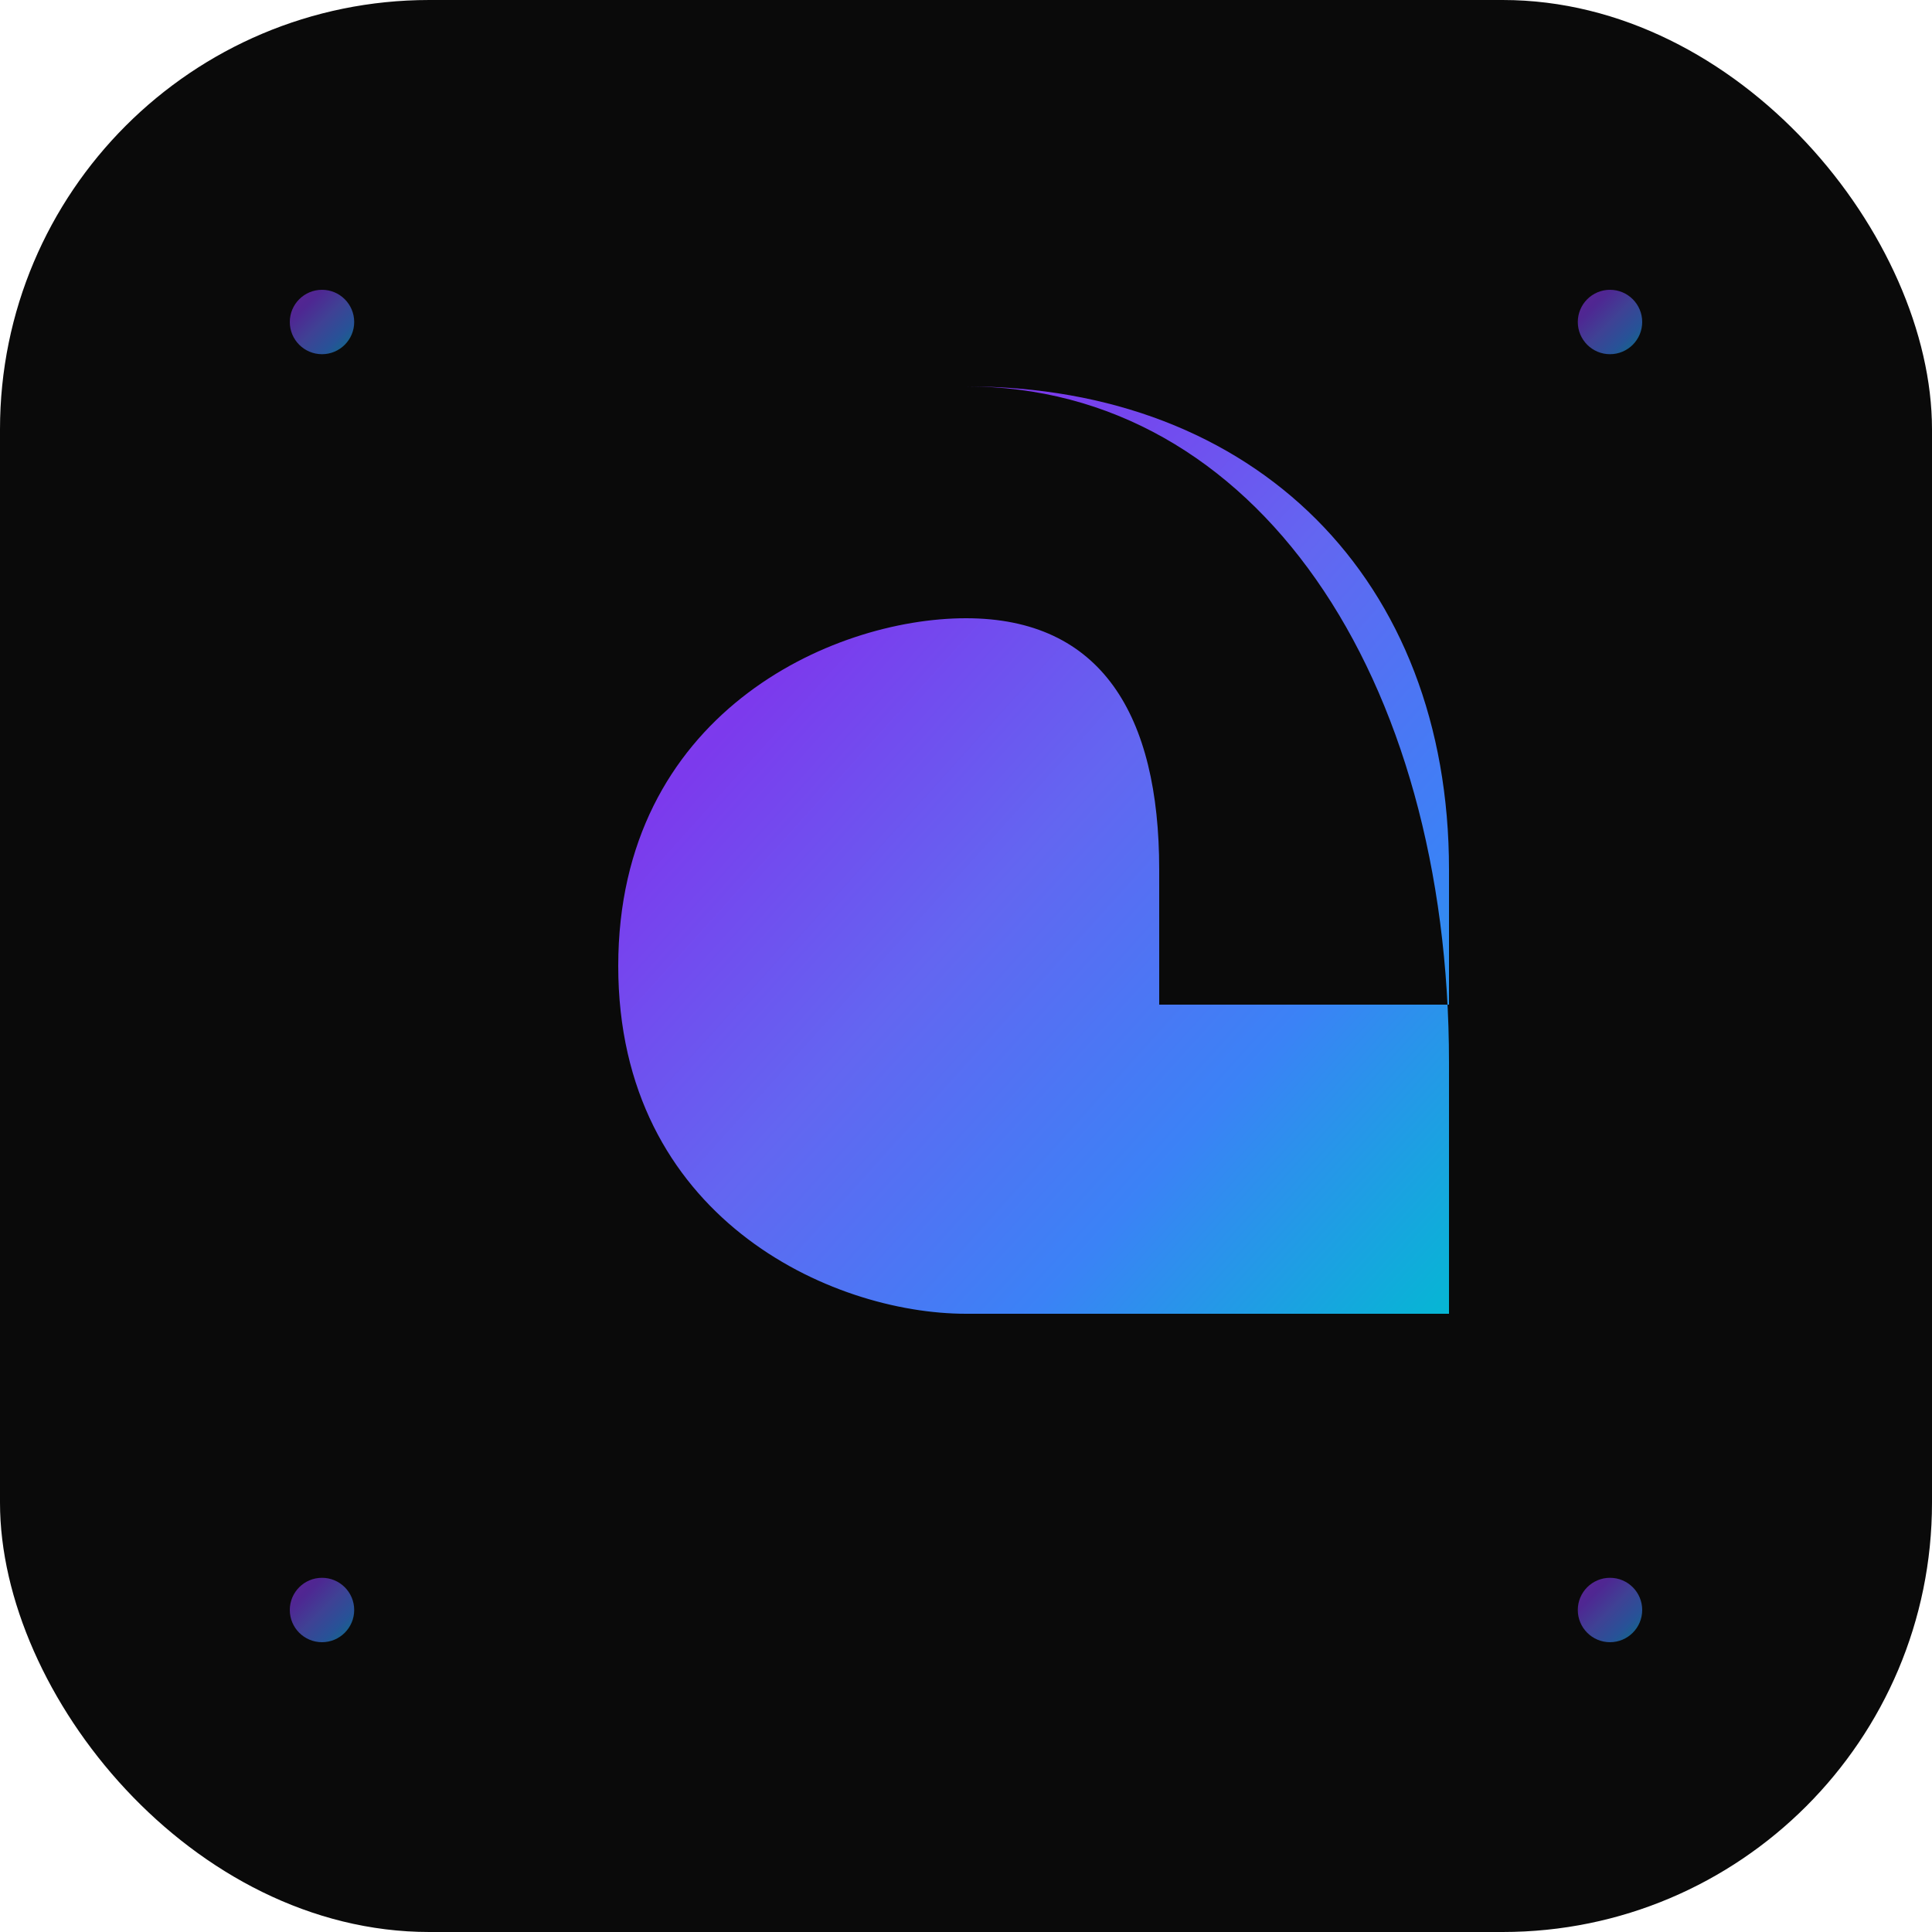 <svg xmlns="http://www.w3.org/2000/svg" viewBox="0 0 180 180">
  <defs>
    <linearGradient id="grad1" x1="0%" y1="0%" x2="100%" y2="100%">
      <stop offset="0%" style="stop-color:#9333ea;stop-opacity:1" />
      <stop offset="25%" style="stop-color:#7c3aed;stop-opacity:1" />
      <stop offset="50%" style="stop-color:#6366f1;stop-opacity:1" />
      <stop offset="75%" style="stop-color:#3b82f6;stop-opacity:1" />
      <stop offset="100%" style="stop-color:#06b6d4;stop-opacity:1" />
    </linearGradient>
    <filter id="glow">
      <feGaussianBlur stdDeviation="3" result="coloredBlur"/>
      <feMerge>
        <feMergeNode in="coloredBlur"/>
        <feMergeNode in="SourceGraphic"/>
      </feMerge>
    </filter>
  </defs>

  <!-- Background -->
  <rect width="180" height="180" rx="40" fill="#0a0a0a"/>

  <!-- Stylized G -->
  <path d="M 90 36
           C 117 36, 135 54, 135 81
           L 135 93.6
           L 108 93.6
           L 108 81
           C 108 66.6, 102.6 57.6, 90 57.6
           C 77.4 57.6, 57.6 66.6, 57.6 90
           C 57.6 113.4, 77.4 122.4, 90 122.4
           C 102.6 122.4, 108 113.4, 108 99
           L 90 99
           L 90 122.4
           L 135 122.4
           L 135 99
           C 135 63, 117 36, 90 36
           Z"
        fill="url(#grad1)"
        filter="url(#glow)"/>

  <!-- Corner accents -->
  <circle cx="30" cy="30" r="3" fill="url(#grad1)" opacity="0.6"/>
  <circle cx="150" cy="30" r="3" fill="url(#grad1)" opacity="0.6"/>
  <circle cx="30" cy="150" r="3" fill="url(#grad1)" opacity="0.6"/>
  <circle cx="150" cy="150" r="3" fill="url(#grad1)" opacity="0.6"/>
</svg>
